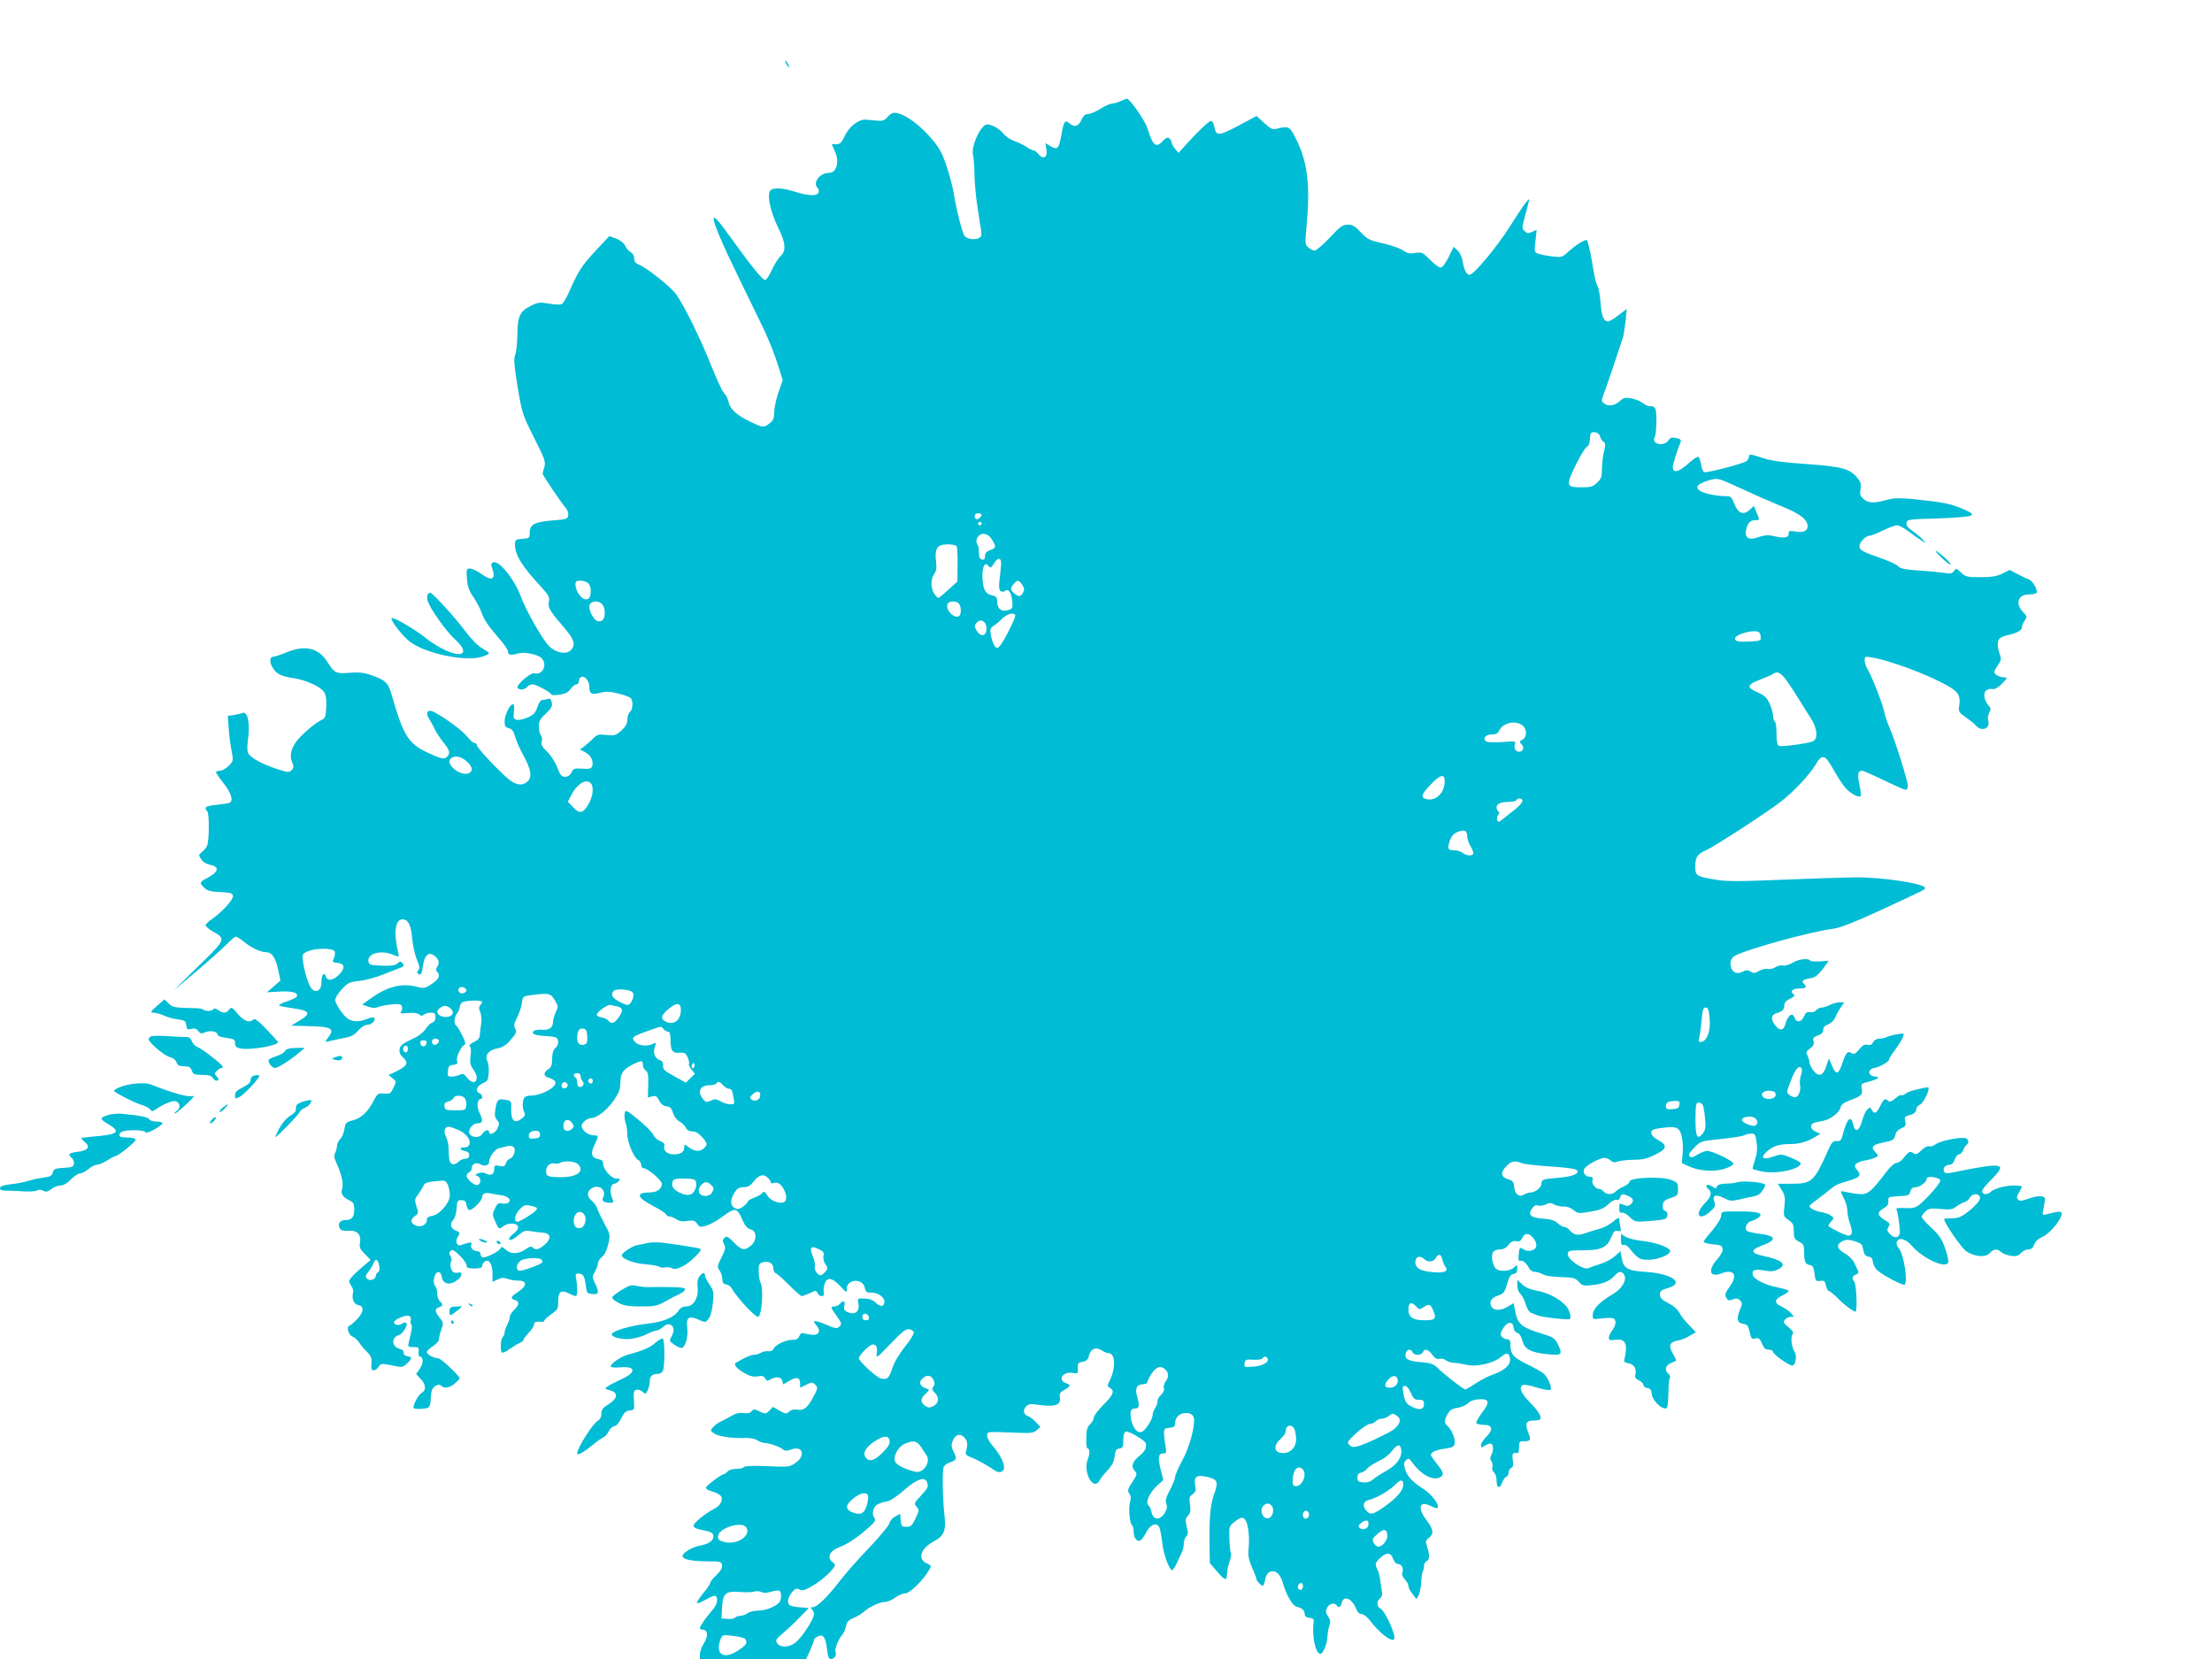 <?xml version="1.0" standalone="no"?>
<!DOCTYPE svg PUBLIC "-//W3C//DTD SVG 20010904//EN"
 "http://www.w3.org/TR/2001/REC-SVG-20010904/DTD/svg10.dtd">
<svg version="1.0" xmlns="http://www.w3.org/2000/svg"
 width="1280pt" height="960pt" viewBox="0 0 1280 960"
 preserveAspectRatio="xMidYMid meet">
<g transform="translate(0,960) scale(0.1,-0.1)"
fill="#00bcd4" stroke="none">
<path d="M4550 9230 c6 -11 13 -20 16 -20 2 0 0 9 -6 20 -6 11 -13 20 -16 20
-2 0 0 -9 6 -20z"/>
<path d="M6485 9015 c-16 -8 -39 -14 -51 -15 -11 0 -41 -13 -67 -30 -26 -16
-58 -30 -71 -30 -16 0 -27 -9 -37 -32 -17 -39 -43 -47 -70 -22 -26 23 -33 13
-47 -65 -14 -81 -23 -91 -63 -67 l-30 18 6 -36 c9 -46 -18 -62 -46 -28 -9 12
-23 22 -29 22 -7 0 -24 9 -39 19 -15 11 -46 26 -69 34 -24 8 -52 27 -63 41
-23 30 -69 56 -96 56 -38 -1 -97 -130 -82 -180 4 -14 7 -64 8 -111 1 -47 8
-130 17 -185 8 -54 18 -115 21 -136 4 -29 2 -38 -13 -46 -22 -12 -69 -5 -82
12 -13 16 -49 157 -62 241 -6 39 -25 112 -42 162 -25 76 -41 106 -87 160 -62
74 -147 138 -198 148 -26 5 -36 1 -56 -21 -24 -25 -28 -26 -87 -20 -56 7 -66
5 -101 -18 -24 -16 -47 -44 -61 -74 -19 -38 -28 -47 -49 -47 l-26 1 19 -43
c27 -60 9 -123 -34 -123 -54 0 -97 -57 -67 -87 7 -7 9 -19 6 -27 -9 -22 -58
-20 -135 4 -65 20 -108 25 -136 14 -33 -13 -14 -118 39 -226 42 -84 45 -130
11 -161 -14 -13 -36 -49 -50 -80 -14 -31 -31 -57 -38 -57 -16 0 -81 80 -198
243 -76 106 -100 132 -100 109 0 -27 51 -147 145 -339 58 -120 119 -245 135
-278 39 -79 77 -176 100 -253 l19 -62 -25 -72 c-13 -39 -24 -91 -24 -114 0
-34 -5 -47 -26 -63 -34 -27 -37 -27 -109 7 -82 39 -121 75 -129 116 -4 18 -15
41 -25 50 -11 10 -45 84 -77 164 -60 151 -159 352 -202 410 -32 43 -164 148
-208 167 -26 11 -34 20 -34 39 0 15 -8 30 -19 36 -11 5 -26 22 -33 37 -8 17
-28 33 -52 42 l-40 15 -83 -89 c-78 -85 -96 -112 -154 -243 -13 -30 -30 -57
-39 -62 -8 -4 -41 -3 -73 3 -52 9 -63 8 -102 -11 -66 -32 -80 -60 -81 -167 -1
-49 -6 -103 -13 -118 -9 -24 -6 -59 14 -185 26 -153 28 -160 95 -294 63 -124
68 -140 60 -170 -6 -18 -10 -36 -10 -39 0 -9 108 -169 132 -196 11 -12 18 -31
16 -45 -3 -21 -9 -23 -83 -29 -108 -8 -139 -23 -140 -69 0 -34 -1 -35 -42 -38
-40 -3 -43 -5 -43 -33 0 -61 40 -125 153 -247 43 -47 48 -57 43 -84 -7 -34 5
-53 96 -159 53 -61 60 -95 28 -124 -26 -23 -81 -13 -120 23 -37 34 -136 208
-166 290 -37 100 -126 211 -160 198 -10 -4 -14 -12 -10 -22 29 -76 7 -92 -59
-45 -24 17 -53 31 -65 31 -21 0 -22 -4 -18 -58 3 -44 11 -68 36 -105 18 -26
39 -65 47 -88 17 -47 39 -80 106 -157 27 -30 49 -63 49 -74 0 -19 16 -21 60
-9 34 10 109 -5 132 -26 39 -35 9 -103 -40 -89 -20 6 -107 -68 -97 -84 9 -15
41 -12 55 5 7 8 21 15 32 15 21 0 108 -48 108 -59 0 -4 21 -5 47 -1 34 5 52
14 65 34 11 14 26 26 34 26 8 0 14 9 14 19 0 10 6 21 14 24 19 8 46 -24 46
-54 0 -44 12 -51 63 -38 37 9 57 8 108 -5 34 -8 66 -21 71 -28 13 -21 9 -65
-7 -78 -8 -7 -15 -27 -15 -44 0 -24 -9 -40 -35 -64 -33 -28 -40 -30 -86 -25
-46 5 -54 3 -77 -21 -15 -14 -38 -35 -51 -45 l-25 -18 32 -17 c32 -17 49 -53
38 -82 -5 -12 -17 -15 -56 -12 -46 3 -52 1 -63 -22 -8 -16 -21 -25 -37 -25
-20 0 -28 9 -45 54 -11 29 -37 70 -59 91 -30 29 -37 42 -31 59 4 13 1 28 -5
36 -7 8 -12 31 -12 51 0 30 7 44 40 74 32 31 39 43 35 64 -4 19 -10 25 -20 22
-8 -3 -23 -6 -32 -6 -12 0 -22 -14 -31 -41 -12 -35 -22 -45 -57 -61 -26 -11
-52 -16 -64 -13 -18 6 -20 12 -15 45 3 22 2 41 -3 44 -15 10 -51 -59 -51 -97
0 -29 4 -36 25 -41 18 -5 27 -17 36 -49 6 -23 28 -74 50 -113 43 -78 49 -122
21 -147 -27 -25 -65 -21 -105 11 -55 44 -187 184 -187 199 0 7 -6 13 -13 13
-8 0 -28 18 -45 39 -28 35 -126 107 -191 141 -35 18 -51 -2 -29 -38 10 -15 25
-43 34 -62 9 -18 31 -53 50 -76 36 -44 41 -63 22 -82 -18 -18 -32 -15 -116 24
-110 52 -138 98 -206 335 -19 67 -35 83 -112 110 -47 17 -73 20 -129 16 -80
-7 -89 -2 -128 59 -53 85 -129 104 -239 59 -34 -14 -68 -25 -75 -25 -39 0 -13
-79 35 -103 15 -8 50 -17 79 -21 68 -9 158 -49 178 -80 11 -17 15 -42 13 -87
-3 -61 -5 -65 -35 -79 -17 -8 -58 -40 -91 -70 -70 -64 -93 -120 -71 -172 10
-24 9 -32 -4 -45 -14 -14 -22 -13 -84 7 -94 31 -162 70 -169 97 -4 13 -3 42 0
65 15 99 0 176 -32 162 -9 -4 -32 -9 -50 -12 l-34 -4 5 -67 c2 -36 9 -95 16
-130 12 -63 12 -64 -15 -92 -15 -16 -38 -29 -51 -29 -13 0 -23 -4 -23 -8 0 -5
20 -35 45 -66 43 -56 56 -98 35 -111 -5 -3 -39 -8 -75 -12 -43 -4 -65 -10 -65
-19 0 -7 4 -15 9 -18 13 -8 12 -176 -1 -201 -6 -11 -19 -27 -30 -36 -19 -15
-20 -17 -4 -41 10 -16 30 -28 51 -32 59 -12 51 -43 -22 -80 -39 -20 -40 -26
-10 -54 17 -16 37 -22 92 -24 59 -3 70 -6 73 -22 4 -20 -59 -90 -120 -133 -21
-14 -38 -31 -38 -38 0 -6 18 -21 40 -34 79 -44 78 -46 -82 -202 l-143 -140
130 109 c72 61 150 131 175 156 24 25 49 46 55 46 6 0 27 -14 47 -30 41 -34
97 -60 128 -60 33 0 54 -31 69 -99 l14 -65 -39 -34 -39 -34 72 4 c74 5 114 -7
99 -30 -3 -6 -29 -18 -57 -27 -28 -9 -47 -20 -44 -23 3 -4 41 -11 83 -17 96
-13 104 -30 35 -71 l-48 -29 107 -3 c127 -3 145 -14 109 -63 -21 -28 -21 -30
-5 -26 11 3 48 11 83 18 53 10 70 18 94 46 17 19 39 33 52 33 25 0 50 24 41
39 -4 6 -19 4 -41 -5 -41 -17 -79 -18 -106 -3 -28 14 -79 88 -79 113 0 12 17
39 38 62 35 37 44 42 103 48 35 4 98 21 139 38 41 16 86 34 99 39 19 8 21 12
11 24 -11 14 -15 14 -30 0 -13 -12 -35 -15 -91 -13 -67 3 -74 5 -77 25 -7 46
73 68 143 38 34 -14 35 -14 30 8 -28 115 -19 197 23 197 34 0 50 -31 57 -110
4 -41 16 -96 27 -122 16 -37 18 -51 9 -62 -9 -10 -9 -16 -1 -21 16 -10 21 -2
28 50 8 54 31 77 59 59 30 -19 39 -42 25 -65 -10 -15 -11 -24 -3 -32 21 -21
11 -44 -31 -71 -39 -26 -44 -27 -91 -15 -88 21 -169 -1 -268 -73 l-43 -31 34
-12 c22 -8 42 -9 52 -4 9 5 44 12 77 16 51 5 62 3 67 -11 3 -9 1 -22 -5 -30
-9 -11 -2 -12 39 -8 32 3 55 0 65 -8 12 -10 19 -10 27 -2 7 7 25 12 40 12 23
0 28 -4 28 -26 0 -16 -7 -28 -18 -31 -9 -2 -26 -18 -37 -35 -11 -17 -38 -40
-60 -51 -79 -37 -90 -46 -93 -71 -2 -17 5 -32 22 -47 35 -31 21 -51 -62 -89
l-24 -10 23 -19 c23 -19 23 -19 6 -55 -16 -34 -20 -37 -54 -34 -35 3 -39 0
-61 -42 -34 -65 -71 -100 -120 -113 -39 -10 -43 -14 -49 -51 -3 -21 -14 -47
-25 -58 -10 -10 -18 -27 -18 -39 0 -11 -5 -29 -10 -40 -8 -14 -7 -28 4 -52 33
-72 45 -125 36 -155 -9 -33 1 -47 47 -71 18 -9 23 -20 23 -49 0 -45 -14 -62
-52 -62 -32 0 -47 -24 -31 -49 7 -11 22 -15 51 -13 49 4 74 -23 65 -70 -5 -24
0 -36 28 -64 l34 -35 -25 -21 c-56 -45 -100 -90 -100 -101 0 -7 7 -20 14 -30
8 -10 12 -27 9 -37 -9 -34 5 -68 30 -72 35 -5 33 -40 -5 -80 -18 -19 -39 -37
-46 -39 -20 -7 -4 -57 19 -64 11 -4 27 -19 37 -33 9 -15 29 -39 45 -54 20 -19
28 -36 27 -55 -1 -16 -2 -34 -1 -40 2 -20 27 -15 42 8 14 20 17 20 76 8 61
-13 63 -12 88 11 31 29 31 38 2 42 -13 2 -22 10 -21 20 1 10 -8 19 -22 22 -49
13 -52 66 -5 81 23 7 55 62 41 70 -6 4 -17 1 -25 -5 -16 -13 -45 -7 -45 9 0
15 68 44 86 37 10 -4 14 -13 11 -26 -3 -11 -2 -22 3 -25 7 -4 3 -32 -15 -105
-6 -23 -4 -25 27 -25 30 0 33 -2 30 -28 -1 -15 2 -27 7 -27 22 0 22 -41 0 -71
l-21 -30 26 -28 c31 -32 34 -66 6 -81 -19 -10 -55 -78 -46 -88 10 -9 77 -5 87
5 6 6 11 24 11 39 1 52 8 73 29 85 15 8 24 8 32 0 18 -18 50 -12 80 14 15 13
27 26 27 29 0 14 -109 116 -123 116 -26 0 -67 22 -67 36 0 7 16 22 35 34 19
12 35 30 35 40 0 9 6 35 14 57 13 36 12 40 -10 68 -29 37 -30 52 -4 60 24 8
25 18 5 35 -8 7 -15 27 -15 44 0 18 -5 37 -11 43 -17 17 -7 77 14 81 12 3 19
-5 23 -27 9 -46 52 -51 97 -13 23 20 23 45 0 38 -10 -3 -23 -2 -29 2 -15 10
-23 47 -14 62 5 7 3 21 -3 31 -9 14 -8 22 1 31 9 9 20 4 52 -27 22 -21 40 -47
40 -57 0 -15 8 -18 45 -18 32 0 45 4 45 14 0 7 6 19 14 25 24 20 46 -13 46
-69 l0 -48 29 14 c21 11 36 12 56 4 14 -5 41 -10 60 -10 58 0 57 -30 0 -68
-40 -25 -44 -37 -15 -45 27 -7 25 -29 -5 -57 -14 -13 -25 -31 -25 -41 0 -9 -7
-30 -15 -45 -8 -16 -15 -36 -15 -45 0 -8 -5 -20 -10 -25 -14 -14 -17 -86 -4
-91 6 -2 26 8 45 22 19 13 44 29 57 34 12 6 22 14 22 19 0 5 14 23 30 40 17
18 30 39 30 47 0 15 10 19 43 16 9 -1 17 2 17 7 0 5 18 22 40 37 37 26 40 31
40 75 0 58 18 69 67 43 18 -9 34 -15 37 -12 8 7 8 59 0 97 -5 28 -4 32 14 32
27 0 35 -15 42 -70 5 -42 7 -45 38 -48 38 -4 41 9 15 63 -17 35 -17 38 0 67 9
16 17 38 17 48 0 10 11 27 24 37 15 13 28 38 36 74 12 54 12 56 -23 119 -19
36 -38 76 -42 90 -4 13 -19 33 -32 43 -30 24 -27 57 6 74 42 20 82 -17 61 -57
-10 -19 4 -30 41 -30 22 0 22 0 8 36 -12 33 -4 74 15 74 7 0 19 7 26 15 11 13
8 15 -13 15 -30 0 -77 54 -77 87 0 15 -8 22 -29 26 -39 8 -45 32 -21 82 25 51
25 55 -1 55 -28 0 -56 16 -69 40 -8 15 -6 24 10 40 11 11 29 20 40 20 35 0 96
49 134 106 29 43 36 63 36 102 0 53 16 75 79 106 44 21 51 20 51 -5 0 -12 7
-27 17 -34 13 -10 16 -27 14 -84 l-2 -72 25 7 c20 5 27 1 40 -24 11 -21 25
-32 43 -34 21 -2 29 -10 37 -37 6 -20 21 -41 37 -50 16 -9 32 -25 38 -37 6
-14 19 -21 37 -21 19 0 37 -11 56 -32 32 -36 34 -44 12 -65 -21 -22 -56 -20
-88 5 -25 19 -26 20 -26 2 0 -29 -20 -43 -62 -43 -39 0 -63 24 -53 52 3 8 -6
18 -25 25 -16 6 -34 22 -39 36 -5 13 -44 52 -85 86 -72 59 -76 61 -81 39 -3
-13 -1 -36 4 -52 6 -15 11 -46 11 -69 0 -48 40 -141 64 -150 9 -4 16 -16 16
-27 0 -11 6 -20 14 -20 23 0 106 -70 106 -90 0 -29 -28 -50 -68 -50 -86 -1
-79 -28 20 -80 35 -18 67 -38 71 -46 4 -8 15 -14 23 -14 8 0 26 -7 39 -16 17
-11 35 -14 64 -9 33 5 41 3 55 -16 14 -21 18 -21 55 -11 22 7 63 30 92 52 74
55 84 53 116 -21 15 -33 28 -48 47 -53 37 -9 37 -66 0 -95 -37 -29 -51 -27
-97 19 -35 36 -42 39 -55 27 -11 -12 -12 -19 -2 -37 10 -19 8 -31 -15 -76 -25
-50 -26 -54 -11 -76 9 -12 16 -35 16 -50 0 -20 6 -27 21 -30 12 -2 27 -12 33
-23 27 -50 134 -165 152 -165 22 0 34 162 15 198 -6 11 -11 41 -11 66 0 41 3
46 27 52 33 9 58 -7 58 -36 0 -13 7 -26 15 -28 8 -3 43 -34 77 -69 34 -34 67
-63 72 -63 6 0 27 8 47 17 34 17 36 17 45 0 14 -25 43 -22 36 4 -3 11 -1 34 5
50 14 41 43 37 90 -13 37 -40 38 -41 38 -15 0 56 92 62 104 6 5 -25 10 -29 41
-29 39 0 78 -31 73 -57 -5 -26 -25 -26 -49 -2 -16 16 -36 23 -66 25 -40 1 -42
0 -37 -22 13 -53 -19 -79 -67 -54 -14 8 -18 17 -13 35 7 28 -7 33 -26 10 -7
-8 -21 -15 -31 -15 -25 0 -24 -4 13 -56 29 -40 30 -46 16 -60 -14 -14 -21 -13
-78 11 -67 28 -84 27 -56 -4 27 -29 17 -56 -19 -55 -17 1 -39 5 -50 8 -15 5
-23 1 -30 -16 -8 -17 -17 -22 -39 -21 -34 2 -101 -29 -110 -52 -3 -10 -15 -15
-28 -14 -13 2 -33 -2 -45 -9 -12 -7 -31 -12 -42 -12 -17 0 -52 -16 -103 -46
-15 -9 6 -35 49 -59 34 -19 54 -24 79 -19 25 4 34 2 42 -13 9 -15 14 -16 31
-5 31 18 62 15 68 -8 l5 -21 36 21 c41 25 62 20 62 -15 l0 -25 35 17 c33 16
36 16 53 0 16 -17 15 -21 -13 -73 -33 -62 -55 -78 -94 -71 -16 3 -33 -1 -44
-11 -17 -15 -21 -15 -56 5 l-38 22 -21 -22 c-21 -20 -23 -20 -56 -5 -31 15
-36 15 -47 1 -9 -10 -23 -13 -46 -10 -23 4 -45 -1 -75 -19 -24 -13 -52 -28
-63 -33 -11 -5 -28 -18 -38 -29 -18 -20 -18 -21 7 -38 27 -17 105 -28 184 -25
25 1 53 -5 65 -14 12 -8 31 -15 42 -15 26 0 89 -22 107 -38 11 -9 22 -9 45 0
69 26 88 -36 24 -79 -32 -22 -40 -23 -161 -17 -85 3 -130 1 -135 -5 -3 -6 -23
-11 -44 -11 -22 0 -44 -6 -51 -15 -7 -8 -16 -15 -21 -15 -13 0 -97 -63 -103
-77 -3 -8 9 -16 33 -23 21 -5 44 -17 51 -25 18 -21 0 -57 -37 -76 -52 -26
-123 -84 -120 -99 1 -10 22 -19 57 -25 44 -9 56 -15 58 -32 4 -26 -27 -48 -78
-57 -44 -8 -100 -41 -100 -60 0 -20 50 -30 145 -31 75 0 80 -1 83 -23 2 -15
-8 -33 -32 -56 -20 -18 -36 -39 -36 -45 0 -7 -19 -35 -42 -62 -22 -27 -38 -52
-35 -55 3 -4 27 6 52 20 25 15 50 24 55 21 19 -12 10 -53 -21 -86 -33 -37 -69
-89 -69 -101 0 -5 7 -8 15 -8 30 0 35 -35 10 -76 -14 -21 -25 -51 -25 -66 l0
-28 308 0 307 0 23 50 c12 27 22 54 22 59 0 6 9 15 21 21 31 17 46 -2 54 -70
6 -48 10 -60 25 -60 18 0 34 25 25 40 -7 12 15 72 35 95 10 11 21 35 25 53 5
27 15 37 43 49 21 8 46 24 58 34 31 29 95 59 124 59 14 0 41 11 60 25 19 14
45 25 59 25 25 0 101 73 135 131 17 29 17 29 -9 41 -58 26 -39 88 41 130 57
30 70 61 59 153 -11 98 -13 259 -4 277 5 9 19 20 31 24 43 13 47 22 28 60 -15
28 -16 42 -8 64 14 40 46 49 71 19 17 -21 18 -36 5 -88 -2 -7 13 -18 34 -25
32 -12 95 -47 139 -78 9 -6 24 -8 33 -5 34 13 12 78 -51 152 -19 23 -33 48
-31 60 3 22 -5 21 179 14 75 -3 90 -1 108 15 l21 19 -27 29 c-14 15 -34 30
-44 33 -26 9 -32 36 -12 56 16 16 26 17 87 8 83 -11 117 2 109 45 -4 21 1 29
26 43 36 21 39 29 12 38 -54 17 -22 71 36 60 30 -5 31 -4 30 27 -2 28 2 33 27
38 23 4 32 12 38 37 10 39 40 51 73 29 13 -9 31 -16 39 -16 40 0 44 -81 9
-156 -17 -34 -17 -36 0 -45 29 -17 19 -42 -38 -98 -30 -30 -55 -63 -55 -73 0
-10 -10 -28 -22 -40 -17 -17 -22 -34 -22 -80 -1 -32 2 -58 5 -58 15 0 17 -31
5 -60 -33 -79 33 -196 69 -123 6 11 26 36 45 56 25 27 36 49 40 80 4 34 9 43
28 45 19 3 22 9 22 48 0 29 5 47 14 50 16 6 115 -52 117 -69 3 -28 -5 -44 -36
-70 -43 -35 -52 -63 -30 -87 17 -19 16 -22 -13 -67 -27 -41 -29 -49 -17 -66 9
-13 11 -28 4 -50 -10 -35 -2 -124 12 -133 5 -3 9 -20 9 -38 0 -19 7 -39 16
-46 18 -16 31 -5 61 50 22 40 57 51 71 23 5 -10 13 -49 17 -88 7 -65 36 -148
56 -161 5 -3 18 17 30 43 12 26 26 56 30 65 5 10 9 30 9 45 0 14 6 34 14 42
12 13 12 24 3 58 -9 37 -8 45 7 62 15 16 17 29 12 65 -6 38 -4 46 15 59 17 13
20 22 16 46 -12 60 8 72 86 50 43 -12 47 -30 21 -100 -20 -56 -27 -134 -25
-279 l2 -115 38 -44 c48 -58 61 -62 61 -19 1 18 7 51 15 72 8 22 11 44 8 50
-4 6 -8 43 -9 83 -2 72 -2 72 33 99 27 21 40 25 52 17 21 -13 33 -92 27 -165
-5 -55 -3 -68 30 -145 8 -17 14 -35 14 -40 0 -6 9 -18 20 -28 21 -19 22 -18
34 37 3 15 15 29 26 33 33 10 58 -12 74 -67 21 -72 57 -132 81 -136 28 -6 45
-21 45 -43 0 -12 9 -19 28 -21 21 -2 26 -8 24 -23 -12 -80 10 -185 39 -185 15
0 38 56 40 96 1 22 6 51 11 66 8 22 7 34 -7 54 -13 21 -15 31 -6 50 11 24 45
33 56 14 11 -17 23 -11 29 15 12 47 61 25 85 -38 7 -17 18 -27 30 -27 11 0 32
-16 48 -37 54 -71 124 -126 140 -109 15 15 -49 161 -78 177 -23 12 -25 42 -3
60 11 9 14 22 10 43 -3 17 -8 48 -10 69 -3 20 -10 46 -16 56 -15 29 -13 38 17
66 37 34 62 32 74 -5 7 -19 18 -30 29 -30 21 0 34 -29 24 -53 -3 -9 3 -24 15
-36 12 -12 21 -29 21 -38 0 -10 11 -31 24 -47 l23 -30 12 22 c6 12 13 47 15
77 1 30 6 58 9 62 4 3 7 17 7 30 0 13 7 26 15 29 18 7 19 39 3 84 -10 30 -9
35 10 51 31 24 27 49 -13 102 -55 72 -42 116 25 82 18 -9 34 -14 38 -11 15 15
-31 77 -80 109 -67 43 -96 75 -108 118 -8 27 -7 37 6 49 14 14 18 12 37 -14
51 -70 119 -106 159 -85 26 14 23 28 -17 78 -19 24 -35 47 -35 51 0 17 29 30
81 37 46 7 54 12 57 31 4 26 -20 83 -43 102 -19 16 -19 31 2 68 13 23 26 31
56 35 21 3 49 15 62 27 14 14 37 22 66 23 58 3 61 -18 14 -79 -19 -26 -34 -52
-32 -58 2 -6 21 -11 43 -11 51 0 57 -28 14 -70 -16 -16 -30 -37 -30 -47 0 -17
2 -17 25 -2 13 8 29 13 35 9 13 -8 13 -41 -1 -66 -7 -15 -7 -24 1 -34 6 -8 9
-23 6 -33 -4 -11 0 -24 9 -32 8 -7 15 -27 15 -46 0 -44 18 -53 31 -16 6 17 17
33 25 36 8 3 14 15 14 26 0 11 7 23 15 26 11 5 13 16 9 45 -6 38 -1 45 29 40
4 0 7 15 7 34 0 32 3 35 28 35 40 0 43 7 25 51 -20 51 -12 69 31 69 19 0 37 3
39 8 9 15 -12 48 -62 99 -51 51 -64 88 -37 99 8 3 45 -4 82 -16 37 -11 71 -17
76 -12 11 11 -15 73 -39 93 -10 9 -53 34 -97 55 -81 40 -96 58 -96 115 0 22
-5 29 -19 29 -10 0 -24 7 -31 15 -10 12 -8 21 7 47 24 41 57 45 61 7 2 -16 11
-29 22 -32 12 -3 23 -20 30 -46 13 -50 51 -69 153 -78 76 -7 81 -1 50 62 -16
31 -27 38 -88 57 -123 37 -144 55 -159 140 l-7 37 -32 -19 c-42 -26 -83 -26
-97 0 -15 28 0 51 41 64 29 10 36 18 50 66 12 42 21 56 38 58 15 3 21 11 21
29 0 26 0 26 -20 8 -24 -22 -81 -25 -103 -7 -21 18 -31 80 -16 98 6 8 24 14
39 14 19 0 36 9 49 26 15 19 27 25 45 22 18 -4 27 1 35 19 13 29 37 30 62 1
28 -34 25 -66 -8 -74 -14 -4 -34 -2 -44 5 -26 16 -26 15 -31 -29 -3 -29 0 -39
9 -36 14 6 37 -14 53 -45 6 -10 20 -19 31 -19 11 0 30 -5 41 -11 24 -13 52
-17 132 -20 49 -1 63 -6 83 -27 21 -23 28 -24 79 -18 62 7 99 23 128 55 23 26
42 27 55 3 16 -30 -13 -79 -65 -110 -75 -44 -114 -83 -117 -117 -2 -29 0 -30
33 -26 82 9 95 7 98 -17 2 -12 -6 -34 -17 -48 -12 -15 -21 -35 -21 -44 0 -15
6 -17 38 -13 59 8 73 -24 51 -117 -3 -9 5 -16 21 -18 33 -5 50 -28 44 -61 -5
-22 -1 -29 20 -39 14 -6 26 -18 26 -26 0 -8 10 -16 23 -18 17 -2 23 -11 25
-35 3 -33 50 -83 78 -83 14 0 16 9 19 110 0 31 4 60 8 67 4 6 0 16 -8 23 -24
20 -18 49 13 62 15 7 29 13 31 14 1 2 -7 21 -20 43 -26 47 -18 65 34 75 18 3
47 15 66 27 l34 20 -40 42 c-23 23 -48 56 -56 72 -9 18 -35 40 -64 55 -37 19
-48 30 -48 49 0 20 8 26 48 38 98 29 22 83 -130 93 -106 7 -130 21 -139 82
l-7 38 -33 -30 c-19 -16 -56 -36 -83 -44 -27 -8 -58 -19 -68 -24 -28 -15 -125
51 -121 82 3 20 9 21 88 21 105 0 140 16 164 76 14 34 20 40 37 36 19 -5 21
-2 15 25 -3 17 -6 37 -6 45 0 10 -11 5 -35 -16 -19 -16 -54 -35 -77 -41 -24
-6 -62 -18 -85 -26 -44 -16 -66 -11 -93 20 -7 9 -19 16 -28 16 -9 0 -26 10
-39 22 -17 16 -39 23 -83 26 -72 5 -90 21 -66 57 13 19 22 24 38 19 11 -3 31
0 44 7 20 10 29 10 50 -2 14 -7 38 -12 53 -11 16 2 38 -6 55 -19 27 -22 32
-22 100 -10 56 9 77 18 103 43 19 18 38 28 47 25 9 -4 17 1 21 14 7 22 15 23
50 7 28 -13 32 -30 10 -48 -12 -10 -21 -10 -40 -2 -24 11 -25 10 -25 -19 0
-23 4 -30 14 -26 8 3 29 -8 46 -25 31 -29 33 -30 109 -24 43 3 85 8 94 12 21
8 22 40 1 48 -10 4 -14 15 -12 33 2 21 11 29 46 41 40 13 42 16 42 51 0 36 -3
39 -42 54 -55 21 -238 13 -238 -10 0 -8 -15 -20 -33 -28 -19 -8 -39 -21 -47
-29 -16 -20 -54 -21 -70 -1 -7 8 -18 15 -26 15 -22 0 -45 31 -39 51 5 14 1 19
-13 19 -28 0 -46 24 -34 47 12 21 90 63 117 63 10 0 26 -7 35 -15 13 -12 24
-13 42 -6 14 5 55 9 91 10 52 0 79 6 124 29 70 34 74 54 18 85 -25 14 -40 30
-40 42 0 17 10 21 60 28 87 11 102 5 116 -46 6 -23 9 -68 6 -99 l-5 -58 41
-19 c59 -28 147 -33 208 -14 28 9 49 22 49 30 0 15 -120 73 -152 73 -11 0 -36
-10 -55 -21 -26 -16 -37 -19 -46 -10 -8 8 -1 21 27 50 37 38 38 38 153 50 63
6 124 16 134 21 10 6 29 10 43 10 22 0 25 -5 31 -52 5 -38 2 -67 -10 -101 -9
-27 -15 -50 -13 -51 2 -2 23 -8 48 -14 82 -19 230 11 230 47 0 5 -25 19 -57
32 -54 22 -58 22 -102 6 -62 -22 -78 -6 -33 33 36 30 70 40 137 40 46 0 95 14
139 41 l29 18 -26 12 c-35 16 -36 47 -2 54 14 3 35 7 48 10 38 7 91 48 97 75
4 18 18 29 55 43 67 25 75 33 68 67 -5 28 -3 30 41 41 49 12 71 29 38 29 -27
0 -45 23 -30 38 7 7 16 12 22 12 21 0 86 35 86 46 0 7 16 33 36 59 19 26 39
58 45 72 9 25 9 25 -33 18 -24 -4 -51 -11 -60 -16 -9 -5 -28 -9 -42 -9 -15 0
-30 -8 -37 -21 -8 -15 -17 -19 -32 -15 -17 4 -29 -2 -49 -27 -23 -27 -30 -30
-46 -20 -22 13 -31 2 -55 -71 -19 -54 -34 -56 -55 -5 l-19 44 -15 -45 c-18
-57 -46 -64 -77 -22 -12 17 -21 38 -21 47 0 9 -5 26 -11 37 -10 18 -8 24 15
41 19 14 25 24 20 42 -5 18 0 24 25 33 22 8 31 17 31 32 0 15 9 25 28 32 16 6
34 23 40 37 6 14 20 41 32 59 l22 32 -29 0 c-15 -1 -39 -7 -53 -15 -14 -8 -35
-14 -46 -15 -12 0 -27 -7 -35 -16 -7 -9 -22 -14 -35 -11 -18 3 -26 -3 -35 -24
-13 -34 -45 -39 -54 -9 -11 36 -40 16 -54 -37 -10 -39 -35 -40 -61 -3 -24 33
-21 57 7 66 37 11 48 22 48 45 0 17 9 28 34 40 21 10 30 19 23 23 -27 17 -12
36 28 36 41 0 49 7 28 28 -16 16 -6 24 38 31 28 5 43 17 71 53 l35 48 -52 -3
c-28 -2 -53 0 -56 5 -10 15 -67 8 -101 -13 -20 -12 -43 -19 -55 -16 -11 3 -31
-1 -44 -10 -13 -8 -33 -13 -45 -10 -11 3 -33 -2 -49 -11 -25 -14 -33 -15 -50
-4 -15 9 -26 10 -40 2 -33 -18 -60 -12 -71 16 -12 32 -4 61 20 73 74 40 438
140 571 157 38 5 117 36 255 99 261 121 275 127 275 136 0 26 -254 65 -415 62
-66 -1 -255 -7 -420 -14 -239 -10 -315 -10 -374 0 -118 20 -121 22 -121 79 0
53 13 71 66 94 44 19 360 224 430 280 77 60 165 155 200 213 37 64 55 59 100
-22 21 -38 51 -85 67 -105 28 -36 82 -67 94 -55 3 4 0 33 -7 66 -13 61 -9 81
15 81 8 0 64 -25 126 -55 62 -30 118 -55 125 -55 8 0 14 10 14 22 0 29 -74
264 -105 335 -13 29 -27 70 -31 91 -8 44 -70 204 -96 247 -10 17 -18 41 -18
54 0 21 4 23 33 18 112 -17 347 -105 460 -173 51 -31 63 -54 54 -109 -5 -32
-2 -37 36 -64 23 -16 51 -38 61 -50 34 -38 85 -16 71 30 -4 12 -1 32 6 45 10
20 10 27 -4 41 -26 30 -33 74 -13 88 9 7 25 11 36 8 12 -3 31 7 55 31 31 32
33 36 15 36 -27 0 -60 17 -60 31 0 6 10 25 22 41 18 27 20 35 10 62 -16 42
-15 81 1 93 6 6 26 13 42 17 55 12 85 28 85 45 0 9 7 27 16 40 15 21 15 24
-10 50 -46 48 -29 101 34 101 21 0 42 4 45 10 8 14 -23 70 -43 76 -9 3 -38 17
-65 31 l-48 25 -42 -21 c-33 -16 -63 -21 -127 -21 -77 0 -86 2 -112 27 -27 25
-29 26 -41 9 -11 -15 -21 -17 -48 -12 -19 3 -85 10 -148 14 -86 6 -116 12
-125 24 -6 9 -51 30 -99 47 -112 39 -127 48 -127 71 0 23 37 60 59 60 9 0 43
14 76 30 33 16 70 30 82 30 12 0 41 -15 66 -34 24 -18 57 -42 73 -52 l29 -18
-18 21 c-10 12 -37 34 -58 49 -28 19 -39 33 -37 48 3 20 10 21 178 26 98 3
183 10 193 16 16 9 11 14 -40 37 -70 31 -119 41 -273 57 -88 9 -126 9 -160 0
-88 -23 -113 -23 -143 0 -23 19 -26 26 -21 59 5 31 1 43 -20 68 -43 51 -92 64
-296 78 -133 9 -203 19 -248 34 -75 25 -82 25 -82 7 0 -7 -6 -18 -13 -24 -16
-14 -229 -70 -245 -64 -7 2 -15 21 -18 43 -4 22 -11 42 -16 45 -5 3 -26 -10
-47 -29 -67 -60 -101 -70 -101 -28 0 15 24 91 45 143 5 12 -1 18 -25 23 -26 6
-35 3 -46 -14 -28 -39 -103 -19 -78 21 5 7 8 48 9 90 0 79 -4 88 -42 88 -8 0
-26 9 -39 19 -14 11 -43 22 -65 26 -33 6 -45 3 -62 -13 -31 -29 -68 -36 -92
-18 -20 14 -20 16 -2 63 18 49 90 262 108 319 5 18 12 62 16 99 l6 67 -47 -36
c-26 -20 -53 -36 -61 -36 -25 0 -38 32 -43 108 -3 42 -11 86 -18 97 -7 11 -17
54 -24 95 -10 68 -24 133 -35 168 -5 14 -65 -23 -118 -72 -26 -24 -33 -26 -85
-20 -31 4 -68 11 -81 16 -22 8 -23 11 -16 73 l7 65 -27 -12 c-21 -10 -29 -9
-43 5 -16 16 -15 21 2 85 31 114 30 110 7 82 -12 -14 -53 -76 -93 -139 -73
-117 -210 -281 -234 -281 -18 0 -32 28 -40 78 -4 23 -16 50 -29 62 l-23 22
-29 -59 c-15 -32 -35 -59 -45 -61 -9 -2 -36 18 -62 44 -44 44 -48 46 -87 40
-32 -5 -46 -2 -70 15 -17 12 -69 30 -116 41 -79 17 -90 23 -128 63 -33 36 -48
45 -76 45 -29 0 -43 -10 -104 -75 -39 -41 -78 -75 -87 -75 -9 0 -25 8 -37 18
-19 16 -20 22 -11 117 23 242 7 377 -60 510 -37 75 -42 77 -113 60 -23 -6 -34
-1 -71 33 l-45 41 -48 -26 c-178 -96 -184 -97 -197 -33 -3 17 -11 30 -19 30
-12 0 -85 -70 -156 -150 l-31 -35 -20 24 c-11 13 -20 29 -20 36 0 7 -6 18 -13
24 -11 8 -19 5 -37 -14 -41 -44 -58 -30 -90 72 -14 46 -104 174 -120 172 -3 0
-18 -7 -35 -14z m2774 -1940 c2 -11 10 -25 19 -31 13 -9 13 -18 4 -57 -7 -25
-12 -70 -12 -100 0 -45 -4 -57 -28 -80 -24 -23 -37 -27 -89 -27 -90 0 -93 9
-37 125 26 53 55 102 65 108 12 7 19 23 19 43 0 17 3 34 7 38 14 13 48 1 52
-19z m737 -266 c27 -12 83 -37 124 -56 41 -20 124 -55 183 -80 113 -45 157
-79 157 -119 0 -28 -28 -38 -76 -29 -30 5 -34 3 -34 -15 0 -23 -27 -26 -92
-11 -27 6 -49 4 -82 -7 -56 -20 -81 -6 -72 41 8 40 24 57 52 57 28 0 28 -2 8
45 l-15 37 -24 -22 c-36 -34 -68 -21 -89 35 -16 40 -21 44 -49 44 -56 -1 -138
18 -155 35 -14 14 -14 18 -2 30 15 14 70 33 101 35 9 1 38 -8 65 -20z m-4316
-188 c0 -13 -26 -32 -33 -24 -14 13 -6 33 13 33 11 0 20 -4 20 -9z m0 -51 c0
-5 -4 -10 -10 -10 -5 0 -10 5 -10 10 0 6 5 10 10 10 6 0 10 -4 10 -10z m60
-92 c26 -43 25 -48 -10 -61 -22 -8 -30 -18 -30 -35 0 -17 -5 -23 -17 -20 -13
3 -18 13 -18 40 0 20 -3 40 -7 44 -12 11 -9 39 4 52 23 23 57 14 78 -20z
m-204 -39 c3 -6 6 -54 5 -107 l-1 -97 -52 -47 c-28 -27 -55 -48 -59 -48 -4 0
-14 11 -23 25 -21 31 -21 84 0 114 13 18 15 36 10 78 -8 71 8 93 70 93 24 0
46 -5 50 -11z m257 -105 c-1 -16 -5 -55 -9 -88 -5 -44 -3 -60 7 -67 7 -4 18
-4 24 1 19 16 37 -7 42 -54 5 -41 3 -47 -18 -55 -42 -15 -69 4 -69 51 0 21 -6
28 -30 33 -38 8 -52 35 -55 102 -2 64 13 94 34 69 13 -15 16 -13 33 14 22 38
44 34 41 -6z m-2388 -110 c10 -11 15 -29 13 -53 -2 -28 -8 -37 -25 -39 -26 -4
-63 47 -63 86 0 18 6 22 29 22 16 0 37 -7 46 -16z m2510 -8 c13 -19 14 -29 5
-45 -13 -25 -27 -26 -52 -4 -22 20 -23 31 -1 55 21 24 29 23 48 -6z m-2431
-112 c20 -19 21 -77 2 -93 -7 -6 -21 -8 -30 -5 -20 8 -46 55 -46 83 0 32 48
42 74 15z m2064 4 c15 -15 16 -64 2 -73 -28 -18 -80 36 -67 69 7 19 48 21 65
4z m327 -67 c6 -11 -68 -157 -91 -181 -14 -13 -17 -13 -29 3 -7 11 -17 37 -21
60 -6 36 -4 43 17 57 13 8 33 24 44 36 30 31 68 43 80 25z m-176 -45 c7 -8 11
-27 9 -43 -4 -37 -37 -38 -57 -1 -13 22 -13 29 -2 42 17 20 35 20 50 2z m4489
-78 c3 -25 1 -26 -56 -30 -73 -4 -92 0 -92 17 0 19 72 45 120 42 19 -2 26 -8
28 -29z m134 -235 c14 -16 47 -64 74 -108 27 -44 64 -102 81 -129 38 -56 45
-119 15 -135 -23 -12 -180 -34 -198 -27 -10 4 -14 24 -14 70 0 36 -4 68 -10
71 -5 3 -10 18 -10 33 0 15 -9 46 -20 70 -15 34 -29 47 -64 63 -73 32 -70 46
14 78 30 12 62 26 70 31 23 15 34 12 62 -17z m-1514 -279 c29 -20 30 -69 2
-84 -18 -10 -19 -13 -6 -26 19 -18 10 -44 -14 -44 -21 0 -32 23 -23 46 6 15
-2 16 -73 10 -43 -3 -85 -2 -93 3 -24 16 -5 41 31 41 25 0 36 6 43 22 20 44
91 62 133 32z m-6095 -222 c48 -53 -18 -83 -79 -37 -39 30 -44 62 -11 74 25
10 61 -5 90 -37z m5647 -102 c0 -68 -51 -118 -106 -104 -35 9 -30 27 24 83 55
59 82 66 82 21z m-4942 -12 c20 -20 14 -77 -14 -124 -31 -52 -50 -55 -89 -14
l-29 31 19 37 c34 66 85 98 113 70z m5392 -102 c0 -8 -16 -27 -35 -43 -19 -15
-51 -41 -70 -56 -30 -25 -36 -27 -41 -13 -3 9 -1 23 5 30 8 10 9 16 1 21 -5 3
-10 14 -10 24 0 20 26 31 77 31 17 0 35 5 38 10 9 15 35 12 35 -4z m-320 -205
c0 -14 9 -41 20 -59 11 -18 18 -37 15 -43 -9 -14 -39 -11 -61 6 -10 8 -34 15
-51 15 -36 0 -39 9 -22 60 8 21 22 37 42 45 40 17 57 9 57 -24z m-6553 -667
c3 -8 1 -26 -5 -39 -10 -22 -9 -24 21 -27 43 -4 46 -30 9 -68 -36 -35 -68 -39
-77 -9 -10 29 -25 6 -25 -38 0 -44 -32 -62 -57 -34 -18 22 -40 91 -50 158 -5
41 -4 43 28 58 47 20 148 20 156 -1z m761 -221 c5 -17 -26 -29 -40 -15 -6 6
-7 15 -3 22 9 14 37 9 43 -7z m964 -17 c9 -13 0 -46 -17 -64 -10 -11 -19 -10
-54 8 -47 23 -59 43 -41 65 14 17 100 10 112 -9z m-452 -43 c21 -35 21 -39 6
-70 -9 -19 -16 -44 -16 -57 0 -32 -22 -48 -62 -45 -18 2 -39 -1 -47 -5 -23
-15 5 -29 62 -31 29 -1 58 -5 65 -9 18 -11 15 -47 -5 -61 -11 -9 -17 -28 -18
-60 0 -38 -5 -51 -23 -63 -29 -19 -28 -40 3 -48 13 -3 29 -12 36 -20 23 -28
-72 -84 -144 -84 -14 0 -29 -5 -33 -12 -12 -18 -12 -61 -1 -82 8 -16 5 -24
-13 -38 -43 -35 -65 -13 -62 64 2 35 0 38 -34 44 -42 8 -49 1 -58 -59 -5 -29
-2 -44 10 -58 14 -16 14 -22 3 -48 -13 -29 -49 -44 -49 -21 0 17 -25 11 -38
-10 -14 -24 -54 -26 -72 -5 -18 22 12 65 45 65 29 0 32 17 9 62 -16 31 -12 78
6 78 16 0 12 27 -5 34 -27 10 -17 42 18 57 29 13 32 19 35 61 2 26 -2 57 -8
68 -17 32 9 66 57 73 24 4 48 17 64 34 48 53 51 60 40 82 -9 16 -6 29 11 63
12 23 25 60 28 83 5 39 6 40 50 46 106 14 116 12 140 -28z m-420 -11 c0 -4 -5
-13 -11 -19 -9 -9 -9 -19 0 -40 6 -15 9 -44 6 -63 -3 -19 -7 -48 -8 -65 -1
-23 -10 -33 -36 -46 -20 -9 -29 -19 -23 -23 7 -4 9 -25 5 -55 -5 -40 -2 -55
16 -79 43 -61 8 -104 -38 -46 -16 21 -23 23 -40 15 -11 -6 -32 -11 -46 -11
-24 0 -26 3 -23 33 2 27 8 33 31 35 22 3 27 7 22 22 -7 21 20 80 41 93 10 6 8
18 -12 57 -13 27 -29 52 -34 55 -15 9 -12 49 5 71 8 10 15 26 15 35 0 8 5 20
12 27 13 13 118 17 118 4z m783 -26 c33 -8 34 -27 5 -66 -24 -33 -40 -37 -58
-16 -6 8 -23 16 -37 18 -15 2 -28 8 -30 15 -5 13 64 63 81 58 6 -2 23 -6 39
-9z m367 -19 c0 -62 -42 -93 -91 -67 -26 15 -24 32 9 62 51 48 82 50 82 5z
m-1336 10 c30 -22 16 -52 -23 -52 -44 0 -65 29 -37 51 24 17 37 18 60 1z
m7289 -59 c7 -71 -14 -130 -47 -137 -17 -3 -18 1 -12 30 4 19 10 64 13 102 5
54 9 67 23 67 14 0 18 -12 23 -62z m-6053 -63 c7 -8 19 -15 26 -15 10 0 14
-14 14 -47 0 -63 11 -78 53 -75 30 2 36 -2 47 -28 7 -17 10 -33 7 -37 -4 -3 3
-17 14 -31 l20 -26 -26 -25 -26 -26 -67 37 c-57 31 -67 40 -65 62 1 17 -5 27
-18 31 -29 10 -42 41 -30 76 9 27 9 28 -9 19 -32 -17 -85 -12 -105 10 -24 26
-17 32 70 63 86 31 80 30 95 12z m-442 -41 c2 -30 -1 -43 -12 -47 -27 -11 -46
4 -46 33 0 44 10 61 34 58 17 -2 22 -11 24 -44z m-858 -28 c0 -15 -24 -28 -34
-19 -13 14 -5 33 14 33 11 0 20 -6 20 -14z m-72 -13 c-2 -10 -10 -18 -18 -18
-8 0 -16 8 -18 18 -2 12 3 17 18 17 15 0 20 -5 18 -17z m-108 -33 c0 -21 -15
-27 -25 -10 -7 12 2 30 16 30 5 0 9 -9 9 -20z m1656 -107 c-10 -10 -19 5 -10
18 6 11 8 11 12 0 2 -7 1 -15 -2 -18z m6406 -43 c-6 -17 -9 -44 -6 -59 7 -32
-10 -71 -29 -71 -7 0 -22 6 -32 14 -18 13 -18 15 5 75 26 70 47 98 63 82 6 -6
6 -20 -1 -41z m-7062 -8 c0 -10 5 -23 11 -29 13 -13 4 -33 -17 -33 -8 0 -14
10 -14 24 0 14 -4 28 -10 31 -17 10 -11 25 10 25 13 0 20 -7 20 -18z m70 -27
c0 -8 -4 -15 -9 -15 -13 0 -22 16 -14 24 11 11 23 6 23 -9z m-145 -26 c0 -7
-8 -15 -17 -17 -18 -3 -25 18 -11 32 10 10 28 1 28 -15z m900 1 c10 -11 24
-20 31 -20 17 0 21 -7 29 -53 7 -35 6 -37 -20 -37 -15 0 -40 8 -55 17 -25 14
-33 15 -57 4 -25 -11 -29 -10 -45 9 -35 43 -17 80 38 80 18 0 36 5 39 10 9 15
20 12 40 -10z m213 -66 c-4 -22 -35 -31 -52 -14 -8 9 -5 16 13 31 27 22 45 13
39 -17z m5877 11 c0 -24 -48 -34 -71 -14 -22 18 2 41 40 37 23 -2 31 -8 31
-23z m-7586 -19 c7 -8 11 -27 9 -43 -3 -27 -5 -28 -63 -28 -54 0 -60 2 -63 22
-3 17 3 24 22 29 13 3 27 12 30 20 7 18 50 18 65 0z m7029 -38 c-2 -19 -10
-24 -40 -26 -32 -3 -38 0 -38 17 0 22 12 29 53 30 24 1 28 -3 25 -21z m137 -5
c3 -10 9 -45 12 -78 4 -50 2 -64 -14 -84 -32 -40 -42 -19 -42 84 1 85 3 95 19
95 10 0 21 -8 25 -17z m303 -75 c17 -17 15 -35 -4 -42 -17 -6 -74 19 -74 33 0
21 60 27 78 9z m-6844 -31 c9 -14 7 -21 -7 -32 -25 -18 -47 -9 -47 19 0 40 32
48 54 13z m-656 -38 c66 -32 83 -99 25 -99 -30 0 -21 -16 12 -22 28 -5 27 -43
-1 -43 -12 0 -31 -8 -43 -19 -29 -26 -51 -14 -53 31 -1 21 -2 49 -3 63 -1 14
-7 37 -14 52 -16 31 -9 58 16 58 9 0 36 -10 61 -21z m467 -24 c0 -15 -8 -21
-32 -23 -27 -3 -33 0 -33 17 0 19 20 30 50 27 8 -1 15 -10 15 -21z m-150 -76
c11 -17 -4 -57 -24 -64 -10 -3 -21 -15 -24 -27 -5 -17 -11 -20 -36 -15 -28 6
-31 4 -31 -19 0 -29 -20 -40 -48 -25 -13 7 -29 8 -44 2 -20 -8 -21 -10 -5 -16
21 -9 23 -44 1 -52 -17 -6 -64 33 -64 54 0 8 7 16 15 19 8 4 15 15 15 25 0 25
27 36 51 21 21 -13 49 -6 49 13 0 29 33 75 58 81 15 3 32 7 37 9 21 7 44 5 50
-6z m369 -95 c42 -41 -5 -77 -100 -76 -75 1 -84 5 -84 36 0 29 24 50 49 43 10
-2 25 -1 32 4 23 14 86 10 103 -7z m5463 5 c15 -6 90 -14 166 -19 82 -5 144
-13 150 -20 21 -20 -19 -38 -101 -45 -96 -8 -102 -10 -102 -34 0 -22 -35 -51
-62 -51 -10 0 -27 -6 -38 -12 -29 -18 -54 1 -58 44 -3 29 -8 36 -35 44 -42 12
-46 39 -11 75 30 31 47 35 91 18z m-4363 -85 c9 -8 16 -20 16 -26 0 -5 7 -8
15 -4 23 8 44 -4 60 -35 18 -33 19 -65 4 -74 -23 -15 -80 6 -98 36 -15 25 -20
27 -30 15 -7 -8 -28 -20 -46 -26 -18 -6 -36 -17 -39 -25 -3 -8 -16 -21 -30
-30 -19 -13 -29 -14 -45 -5 -26 14 -27 46 -1 88 16 25 26 32 52 32 26 0 39 8
61 35 30 38 56 44 81 19z m-418 -19 c10 -24 -4 -63 -26 -75 -32 -17 -110 21
-110 53 0 34 6 37 72 37 43 0 60 -4 64 -15z m-1434 -22 c6 -16 11 -42 11 -59
1 -42 -57 -111 -100 -119 -24 -4 -33 -11 -33 -25 0 -28 -36 -45 -66 -31 -30
13 -31 35 -2 55 20 14 21 18 8 55 -12 38 -11 42 12 73 13 18 27 41 31 50 5 15
25 20 105 26 16 2 26 -6 34 -25z m1522 1 c19 -18 19 -20 6 -45 -15 -27 -66
-26 -75 2 -4 13 0 27 11 40 21 23 37 24 58 3z m-1211 -61 c40 -6 60 -29 36
-44 -8 -4 -24 -6 -36 -3 -18 5 -26 -1 -39 -29 -16 -32 -15 -37 2 -76 20 -46
21 -46 48 -26 27 20 75 19 83 -1 4 -12 -4 -26 -27 -44 -22 -18 -29 -29 -21
-34 7 -4 27 6 48 24 31 27 41 31 72 26 20 -4 52 -7 71 -9 48 -3 53 -35 10 -71
-34 -28 -50 -32 -67 -15 -9 9 -19 6 -40 -9 -42 -30 -87 -31 -116 -4 -19 18
-26 20 -30 9 -7 -19 -93 -61 -107 -52 -5 3 -10 13 -10 21 0 8 -8 14 -18 14
-24 0 -42 19 -35 38 5 12 1 14 -18 10 -13 -3 -32 -9 -41 -13 -23 -9 -36 21
-20 46 16 26 15 28 -13 39 -28 11 -33 40 -11 63 8 8 16 36 18 63 3 45 5 49 28
49 20 0 26 -6 30 -30 4 -18 11 -29 19 -27 22 5 71 56 71 74 0 21 18 29 50 22
14 -3 42 -8 63 -11z m200 -70 c4 -2 5 -8 2 -13 -10 -16 -96 -70 -111 -70 -23
0 -16 42 13 72 23 24 33 27 58 22 16 -3 33 -8 38 -11z m280 -45 c13 -19 2 -64
-18 -72 -28 -10 -45 5 -45 40 0 48 40 69 63 32z m1382 -235 c-3 -14 1 -34 11
-48 16 -24 15 -27 -1 -45 -10 -11 -22 -20 -26 -20 -17 0 -39 33 -34 50 3 10
-1 35 -10 56 -23 55 -14 68 30 47 30 -14 35 -21 30 -40z m3581 -20 c4 -16 11
-34 16 -40 22 -28 2 -40 -63 -35 -76 5 -109 22 -109 58 0 31 25 42 49 20 24
-22 54 -20 69 4 17 28 30 25 38 -7z m-5211 -4 c4 -6 5 -13 2 -15 -13 -14 -122
-52 -134 -47 -20 8 -15 40 9 57 25 18 113 22 123 5z m-941 -31 c4 -21 2 -34
-6 -39 -7 -5 -13 -14 -13 -20 0 -21 -32 -34 -49 -20 -14 12 -13 16 8 45 13 17
26 39 29 49 10 27 24 20 31 -15z m6001 -238 c17 -18 20 -19 41 -5 33 22 42 19
57 -17 21 -49 13 -58 -51 -58 -64 0 -92 18 -92 60 0 44 16 51 45 20z m-3167
-63 c2 -12 -3 -17 -17 -17 -15 0 -21 6 -21 21 0 25 33 22 38 -4z m260 -87 c1
-9 -22 -47 -53 -85 -34 -43 -62 -91 -72 -124 -19 -57 -29 -67 -67 -57 -25 6
-126 99 -126 116 0 18 62 80 80 80 22 0 29 -17 23 -56 -4 -26 5 -19 79 59 68
71 90 88 109 85 13 -1 25 -10 27 -18z m2886 -115 c3 -8 16 -15 30 -15 13 0 26
7 30 15 9 23 30 18 54 -14 15 -21 27 -28 42 -24 11 3 27 0 36 -8 8 -7 30 -14
47 -15 18 -1 52 -7 76 -12 56 -13 152 9 194 44 35 30 51 27 55 -9 4 -35 -30
-66 -96 -90 -28 -9 -74 -33 -102 -52 -29 -19 -56 -35 -61 -35 -11 0 -120 85
-162 126 -23 22 -38 27 -97 32 -74 5 -97 21 -84 56 8 20 30 21 38 1z m-840
-34 c14 -21 -23 -44 -78 -49 -56 -4 -58 -4 -54 19 3 21 7 23 49 21 26 -2 50 1
54 7 8 13 22 14 29 2z m-590 -67 c20 -19 20 -43 1 -68 -8 -11 -13 -28 -10 -37
4 -11 -3 -27 -17 -41 -13 -13 -22 -29 -20 -36 2 -8 -4 -24 -12 -37 -9 -14 -16
-32 -16 -41 0 -27 -42 -93 -64 -100 -26 -9 -52 24 -61 76 -8 45 -2 60 26 60
22 0 24 17 8 73 -12 45 0 67 37 67 13 0 24 6 24 13 0 7 11 29 25 50 28 40 54
47 79 21z m-1342 -59 c8 -18 8 -28 -1 -39 -10 -12 -8 -19 9 -36 27 -27 23 -61
-10 -77 -20 -10 -29 -10 -45 1 -30 20 -30 43 0 70 25 23 25 25 6 31 -36 11
-46 33 -26 55 25 27 53 25 67 -5z m2686 2 c5 -25 -16 -47 -44 -47 -33 0 -37
14 -13 44 23 30 52 31 57 3z m76 -77 c15 -34 22 -40 47 -40 24 0 29 -4 29 -24
0 -33 -25 -39 -69 -17 -31 16 -39 27 -48 65 -5 25 -8 48 -5 51 14 14 30 1 46
-35z m-1254 -158 c-1 -61 -30 -162 -69 -234 -23 -42 -41 -85 -41 -95 0 -10
-14 -44 -30 -75 -23 -43 -28 -62 -21 -80 6 -16 4 -31 -7 -50 -28 -48 -69 -46
-79 3 -3 16 -10 32 -14 35 -25 15 0 75 50 120 l33 30 -16 62 c-17 69 -13 92
16 92 18 0 19 4 12 43 -4 23 -8 56 -8 72 -1 27 3 30 32 33 26 3 32 8 32 26 0
30 20 54 50 58 38 6 60 -9 60 -40z m1175 24 c32 -23 10 -65 -50 -96 -138 -70
-194 -91 -215 -80 -11 6 -20 16 -20 22 0 19 104 108 126 108 12 0 27 7 34 15
7 8 22 15 34 15 11 0 30 7 40 15 24 18 27 18 51 1z m-595 -75 c5 -11 10 -38
10 -60 0 -49 -37 -84 -84 -79 -45 4 -48 44 -6 81 16 15 30 35 30 45 0 36 33
44 50 13z m-2342 -69 c3 -17 -9 -36 -41 -68 -46 -46 -76 -55 -97 -29 -20 24
-3 58 47 92 55 37 86 39 91 5z m181 -34 c11 -18 26 -40 32 -49 27 -36 -16
-104 -60 -96 -50 10 -106 35 -119 55 -18 28 12 89 53 107 50 22 71 18 94 -17z
m2779 -15 c7 -45 -24 -89 -84 -123 -33 -18 -69 -42 -80 -52 -15 -13 -33 -18
-55 -16 -29 2 -34 7 -34 28 0 17 6 26 20 28 11 2 25 11 32 19 13 17 39 33 90
58 17 8 44 31 59 50 29 38 47 41 52 8z m-570 -115 c27 -27 0 -98 -39 -98 -14
0 -19 7 -19 29 0 64 29 98 58 69z m-2174 -74 c10 -27 7 -33 -35 -79 -40 -43
-41 -46 -25 -64 16 -18 16 -21 -6 -67 -20 -43 -27 -49 -53 -49 -27 0 -30 3
-33 37 l-3 38 -28 -15 c-16 -8 -32 -26 -35 -41 -4 -14 -57 -78 -119 -143 -62
-64 -139 -152 -171 -194 -68 -89 -128 -147 -153 -147 -13 0 -14 -3 -5 -12 7
-7 12 -20 12 -29 0 -29 -75 -143 -111 -167 -39 -27 -87 -26 -103 1 -9 16 -4
24 33 55 25 21 69 62 98 92 l53 55 -37 3 c-69 5 -83 11 -83 37 0 13 10 36 23
51 19 22 27 25 43 16 17 -9 31 -5 80 24 32 19 75 53 96 76 36 41 36 41 16 58
-34 27 -18 65 37 86 51 19 111 60 174 117 36 32 40 39 29 57 -9 13 -9 27 -3
46 10 26 25 35 85 48 14 3 57 32 95 66 72 62 116 77 129 44z m2756 -16 c0 -32
-36 -74 -104 -123 -71 -50 -85 -54 -110 -26 -24 26 -17 55 14 61 40 8 123 56
154 89 31 32 46 32 46 -1z m-3097 -62 c3 -8 0 -33 -7 -57 -15 -49 -37 -59 -87
-39 -39 17 -37 42 9 79 39 32 76 40 85 17z m2337 -61 c15 -19 6 -61 -16 -69
-35 -13 -60 44 -32 72 16 16 33 15 48 -3z m215 -51 c0 -10 -8 -20 -17 -22 -18
-3 -26 27 -11 42 12 11 28 0 28 -20z m343 -60 c-4 -22 -35 -31 -52 -14 -8 8
-5 16 14 30 27 20 44 13 38 -16z m-3598 -15 c25 -46 -52 -98 -124 -83 -34 8
-41 13 -41 33 0 49 143 93 165 50z m3708 -42 c3 -28 -27 -67 -53 -67 -8 0 -20
10 -26 22 -10 19 -8 25 20 50 38 34 55 32 59 -5z m-488 -297 c0 -11 -7 -20
-15 -20 -15 0 -21 21 -8 33 12 13 23 7 23 -13z m-3078 -31 c21 7 43 9 48 6 11
-7 13 -35 4 -60 -10 -25 -78 -55 -126 -55 -24 0 -52 -7 -62 -15 -11 -8 -29
-15 -41 -15 -12 0 -26 -5 -32 -11 -6 -6 -26 -9 -44 -7 l-34 3 3 60 c5 85 19
99 102 93 36 -3 74 -2 85 2 11 4 29 3 39 -2 13 -7 31 -7 58 1z m-150 -273 c15
-22 7 -35 -38 -65 -85 -58 -138 -26 -104 64 10 25 11 26 72 19 35 -4 66 -12
70 -18z"/>
<path d="M2780 2420 c8 -5 22 -10 30 -10 13 0 13 1 0 10 -8 5 -22 10 -30 10
-13 0 -13 -1 0 -10z"/>
<path d="M2875 2410 c3 -5 11 -10 16 -10 6 0 7 5 4 10 -3 6 -11 10 -16 10 -6
0 -7 -4 -4 -10z"/>
<path d="M11233 6375 c27 -26 51 -45 54 -42 3 3 -12 21 -32 39 -60 52 -75 54
-22 3z"/>
<path d="M2475 6159 c-4 -5 -4 -20 -1 -33 10 -42 108 -180 157 -224 87 -77 53
-115 -57 -63 -37 17 -87 49 -113 71 -55 45 -182 120 -194 113 -11 -7 48 -87
96 -129 83 -73 329 -126 428 -94 21 7 39 16 39 20 0 3 -18 16 -40 29 -24 13
-62 52 -94 94 -58 79 -193 227 -206 227 -5 0 -12 -5 -15 -11z"/>
<path d="M908 3779 c-38 -34 -40 -38 -20 -39 12 0 39 -7 60 -16 20 -10 57 -20
82 -23 40 -5 45 -9 48 -34 3 -24 6 -26 29 -21 19 5 30 2 40 -12 12 -16 17 -17
44 -6 32 11 69 2 69 -18 0 -5 23 -12 50 -16 44 -6 50 -9 50 -30 0 -17 7 -25
26 -30 55 -14 230 16 222 37 -2 4 -32 37 -67 74 -45 47 -67 63 -74 56 -22 -22
-55 -11 -91 32 -33 39 -37 41 -50 25 -16 -22 -35 -23 -63 -3 -14 10 -24 12
-28 5 -7 -12 -48 -13 -59 -2 -4 4 -22 7 -39 8 -127 2 -138 4 -162 28 l-23 23
-44 -38z"/>
<path d="M878 3604 c-10 -3 -18 -10 -18 -17 0 -19 93 -98 123 -104 18 -4 32
-15 38 -29 7 -19 16 -24 44 -24 29 0 37 -5 45 -25 8 -22 15 -25 60 -25 38 0
53 -4 62 -19 6 -10 18 -17 25 -14 11 5 11 9 -2 23 -15 16 -15 19 0 34 9 9 21
16 27 16 5 0 8 4 6 9 -5 14 -117 101 -143 111 -14 5 -30 21 -35 35 -6 17 -17
25 -32 24 -13 0 -59 2 -103 5 -44 3 -88 3 -97 0z"/>
<path d="M1649 3518 c-5 -9 -26 -22 -46 -28 -21 -7 -42 -16 -46 -20 -12 -11
15 -50 34 -50 17 0 85 43 139 88 l34 29 -53 -1 c-38 -1 -55 -6 -62 -18z"/>
<path d="M1936 3481 c-19 -7 -18 -8 4 -14 25 -6 40 -2 40 14 0 11 -17 11 -44
0z"/>
<path d="M1463 3373 c-7 -2 -13 -13 -13 -24 0 -13 -15 -26 -45 -41 -34 -17
-45 -28 -45 -45 0 -23 1 -23 29 -9 26 14 111 105 111 120 0 7 -19 7 -37 -1z"/>
<path d="M777 3329 c-57 -6 -127 -33 -115 -44 18 -16 116 -66 150 -76 24 -7
49 -19 56 -28 10 -13 16 -13 30 -3 42 30 95 53 115 50 28 -4 35 -38 11 -55
-10 -7 -16 -15 -13 -17 2 -2 31 21 64 51 49 46 55 55 34 50 -24 -6 -123 22
-229 65 -26 11 -53 12 -103 7z"/>
<path d="M11094 3296 c-28 -6 -59 -17 -68 -25 -9 -8 -19 -11 -23 -8 -3 4 -19
-5 -36 -19 -21 -18 -33 -22 -40 -15 -18 18 -26 13 -47 -29 -22 -44 -34 -49
-49 -22 -9 16 -11 16 -27 0 -9 -9 -22 -38 -29 -65 -15 -57 -40 -69 -50 -24
-13 61 -36 42 -60 -49 -10 -39 -15 -45 -37 -43 -21 1 -29 -7 -48 -50 -82 -185
-95 -197 -214 -197 l-78 0 22 -36 c19 -30 21 -44 16 -94 -7 -56 -6 -59 24 -80
26 -18 30 -28 30 -65 0 -39 4 -46 30 -60 27 -14 30 -20 30 -63 0 -54 7 -68 35
-73 15 -3 21 -14 25 -49 5 -42 7 -45 33 -42 23 3 28 -1 33 -27 4 -17 11 -31
16 -31 5 0 26 -17 47 -37 39 -41 95 -83 108 -83 12 0 5 162 -7 174 -16 16 -12
34 10 41 14 4 17 11 11 23 -4 9 -14 30 -22 47 -8 16 -32 40 -54 52 -47 26 -52
52 -13 71 22 10 35 10 69 0 23 -7 43 -17 44 -23 2 -5 6 -22 9 -37 4 -18 14
-28 29 -30 16 -2 23 -11 25 -32 2 -16 15 -39 29 -50 38 -31 145 -86 154 -80
21 13 -5 179 -33 210 -11 12 -16 28 -12 37 11 29 50 20 86 -21 64 -74 197
-135 211 -98 4 9 -4 47 -18 84 -19 54 -35 77 -80 118 -30 28 -55 56 -55 63 0
7 10 21 23 32 18 16 32 18 87 13 55 -5 69 -3 90 14 14 10 35 22 48 26 12 4 27
16 32 27 13 23 48 25 57 3 6 -17 -24 -53 -81 -95 -29 -22 -50 -29 -83 -29 -23
0 -43 -2 -43 -5 0 -21 100 -166 127 -185 48 -33 113 -38 137 -11 23 25 43 27
67 5 10 -9 35 -18 56 -21 30 -4 42 -1 57 16 11 12 30 21 43 21 17 0 27 8 34
28 6 18 24 34 52 47 42 20 107 100 107 132 0 16 -13 15 -85 -3 -28 -7 -28 -7
-20 32 4 21 8 46 9 54 2 22 -39 24 -95 4 -38 -14 -52 -15 -61 -6 -10 10 -8 19
5 41 9 16 17 32 17 35 0 3 -21 6 -47 6 -51 0 -116 -19 -135 -38 -18 -18 -48
-15 -48 5 0 9 20 34 43 57 24 23 49 51 55 62 10 19 9 23 -11 28 -22 5 -106 -7
-240 -35 -49 -11 -60 -10 -67 1 -11 18 6 40 32 40 12 0 23 11 29 30 6 17 17
30 25 30 8 0 19 11 24 24 5 13 14 27 19 31 16 9 13 32 -3 38 -25 10 -150 -14
-174 -34 -13 -10 -30 -15 -38 -12 -9 3 -28 -6 -45 -23 -25 -24 -33 -27 -49
-16 -20 12 -23 10 -62 -37 -10 -11 -26 -21 -36 -21 -10 0 -35 -23 -57 -52 -82
-108 -104 -128 -144 -128 -20 0 -54 5 -76 10 -22 5 -41 8 -42 6 -2 -1 6 -20
17 -41 11 -22 20 -53 20 -71 0 -17 7 -51 15 -75 17 -47 14 -69 -9 -69 -17 0
-116 49 -116 57 0 4 8 15 17 26 17 18 17 19 -2 33 -11 8 -36 17 -57 20 -21 4
-46 13 -55 20 -17 14 -17 15 5 32 53 40 108 83 122 95 8 7 35 19 60 26 96 28
106 37 74 73 -23 25 -5 44 49 53 23 4 50 12 60 17 18 9 18 11 -2 32 -28 29
-16 42 52 56 52 10 58 15 64 40 3 19 15 32 35 41 25 10 28 16 23 40 -6 25 -3
29 27 37 24 6 34 15 36 31 2 13 11 25 21 28 15 4 51 69 51 93 0 11 2 12 -66
-4z m134 -527 c1 -8 -28 -48 -66 -87 -71 -74 -76 -76 -156 -72 -24 1 -36 -2
-32 -9 7 -11 17 -77 20 -126 1 -38 -31 -46 -59 -15 -16 18 -17 24 -7 41 11 17
8 22 -23 40 -43 26 -44 45 -5 67 22 13 29 23 27 42 -2 24 1 25 60 28 55 3 62
5 67 27 5 18 13 25 31 25 25 0 65 31 65 51 0 17 74 6 78 -12z"/>
<path d="M1755 3226 c-22 -7 -41 -18 -41 -26 -1 -8 -2 -20 -3 -27 0 -6 -16
-21 -35 -32 -20 -12 -45 -43 -60 -71 -14 -28 -25 -50 -23 -50 9 0 134 128 140
143 4 9 18 22 32 27 23 9 43 36 34 44 -2 2 -22 -2 -44 -8z"/>
<path d="M1289 3191 c-13 -11 -21 -22 -18 -25 3 -3 16 5 29 19 28 30 22 33
-11 6z"/>
<path d="M630 3149 c-54 -16 -55 -24 -5 -53 73 -43 60 -59 -55 -70 -52 -4 -97
-10 -99 -12 -2 -2 7 -12 19 -22 35 -28 20 -49 -39 -57 -54 -7 -61 -14 -36 -35
9 -7 15 -23 13 -34 -3 -18 -11 -21 -60 -24 -49 -3 -57 -6 -62 -26 -5 -19 -14
-25 -48 -29 -24 -3 -61 -10 -83 -17 -48 -14 -66 -17 -128 -25 -32 -4 -47 -11
-47 -21 0 -10 11 -14 38 -14 20 0 64 -1 97 -4 33 -2 68 0 78 5 11 6 24 6 37
-1 16 -9 26 -7 47 9 14 12 38 21 52 21 18 0 39 12 61 35 19 19 43 35 53 35 11
0 32 11 49 25 16 14 38 25 49 25 11 0 37 11 59 25 22 14 43 25 48 25 14 0 117
82 117 94 0 6 -13 12 -30 13 -16 0 -38 2 -47 2 -26 1 -22 28 5 35 39 10 125 7
129 -6 5 -13 98 38 98 53 0 5 -16 9 -35 9 -18 0 -38 6 -42 14 -7 12 -53 21
-158 31 -22 2 -56 -1 -75 -6z"/>
<path d="M1225 3120 c-10 -11 -13 -20 -8 -20 13 0 38 29 31 35 -3 3 -13 -4
-23 -15z"/>
<path d="M10054 2759 c-10 -4 -40 -8 -65 -8 -32 -1 -49 -6 -53 -16 -5 -14 -8
-14 -30 0 -27 18 -45 5 -21 -15 24 -20 18 -44 -20 -83 -63 -65 -34 -107 32
-47 28 25 31 33 24 53 -15 40 5 49 53 25 35 -18 46 -19 86 -10 25 6 62 14 83
18 29 5 44 15 58 38 17 29 18 31 1 37 -29 11 -128 16 -148 8z"/>
<path d="M9960 2566 c0 -14 -20 -48 -49 -83 -28 -32 -51 -62 -53 -68 -2 -5 22
-12 52 -15 47 -4 55 -8 58 -27 2 -14 -10 -36 -32 -61 -54 -60 -43 -106 20 -82
77 30 103 -6 54 -74 -27 -37 -30 -47 -21 -65 10 -17 15 -19 38 -10 21 8 30 6
42 -6 13 -13 14 -19 2 -48 -24 -57 -20 -81 14 -87 26 -4 31 -11 40 -48 8 -39
12 -43 32 -37 20 5 26 0 39 -30 11 -27 20 -35 39 -35 14 0 25 -6 25 -13 0 -13
82 -72 109 -79 20 -4 32 56 16 79 -18 26 -25 89 -12 102 8 8 2 19 -23 40 -30
25 -33 31 -21 45 7 9 23 16 34 16 20 0 20 0 1 21 -10 12 -35 29 -54 38 -45 21
-44 41 3 64 20 10 37 22 37 27 0 4 -28 13 -63 20 -74 14 -140 48 -145 74 -6
27 13 34 68 24 39 -7 56 -5 80 7 53 27 24 54 -85 77 -75 16 -78 35 -11 60 91
32 86 57 -15 69 -34 4 -66 12 -71 17 -15 15 0 49 25 56 12 3 31 12 42 20 33
26 1 36 -112 36 -102 0 -103 0 -103 -24z"/>
<path d="M9380 2426 c0 -27 4 -34 14 -30 8 3 23 -4 33 -17 50 -62 61 -69 110
-69 59 0 135 32 127 53 -8 22 -86 48 -165 57 -38 4 -80 15 -94 24 l-25 16 0
-34z"/>
<path d="M3745 2407 c-22 -5 -49 -11 -61 -13 -27 -5 -88 -46 -86 -59 2 -20 73
-47 139 -51 37 -3 73 -10 78 -14 6 -5 20 -7 32 -4 12 3 30 1 40 -4 14 -8 29
-6 59 8 42 19 121 95 107 103 -7 5 -93 19 -218 36 -27 3 -68 3 -90 -2z"/>
<path d="M4049 2216 c-12 -16 -16 -35 -12 -67 6 -59 -24 -109 -66 -109 -20 0
-34 -8 -45 -25 -26 -40 -89 -65 -189 -76 -90 -10 -197 -42 -197 -60 0 -17 55
-31 106 -27 28 3 70 14 93 26 23 12 49 22 58 22 9 0 27 10 39 21 42 39 81 -1
51 -52 -15 -28 -15 -29 13 -49 15 -11 35 -20 43 -20 22 0 40 65 34 115 -9 61
9 74 64 49 41 -18 42 -18 59 4 11 13 21 48 25 91 6 64 5 72 -19 107 -14 21
-26 44 -26 51 0 22 -15 21 -31 -1z"/>
<path d="M8780 2161 c0 -19 8 -40 19 -49 10 -10 23 -36 30 -60 7 -24 20 -45
29 -48 9 -3 26 -10 37 -15 24 -11 176 -28 188 -22 12 7 -1 54 -21 76 -37 41
-103 76 -164 87 -44 8 -71 20 -90 38 l-28 26 0 -33z"/>
<path d="M3599 2137 c-29 -18 -54 -37 -56 -44 -3 -7 14 -21 36 -32 32 -17 59
-21 129 -21 81 0 95 3 143 30 30 17 66 35 81 42 15 7 30 18 32 25 4 10 -15 14
-82 15 -48 1 -105 1 -127 0 -22 -1 -54 3 -72 7 -27 8 -40 4 -84 -22z"/>
<path d="M2717 2049 c7 -7 15 -10 18 -7 3 3 -2 9 -12 12 -14 6 -15 5 -6 -5z"/>
<path d="M2607 2033 c-9 -9 -9 -43 1 -43 4 1 21 12 37 25 l30 25 -31 0 c-17 0
-34 -3 -37 -7z"/>
<path d="M2610 1950 c0 -5 5 -10 11 -10 5 0 7 5 4 10 -3 6 -8 10 -11 10 -2 0
-4 -4 -4 -10z"/>
<path d="M3793 1830 c-30 -27 -76 -47 -160 -69 -43 -12 -107 -57 -98 -70 2 -4
29 -6 58 -3 90 7 89 -31 -1 -71 -31 -14 -66 -32 -76 -40 -18 -13 -18 -14 10
-21 55 -14 51 -48 -11 -86 -27 -17 -35 -28 -35 -50 0 -19 -7 -33 -19 -40 -30
-16 -121 -159 -121 -190 0 -15 35 4 90 49 25 21 52 40 62 44 9 3 22 18 30 34
7 15 22 29 34 31 12 2 27 19 39 45 16 33 26 43 48 45 28 3 29 4 25 60 -3 48 0
57 15 60 10 2 26 -3 36 -12 16 -15 19 -14 29 9 7 14 12 39 12 54 0 29 15 41
50 41 10 0 21 8 26 18 12 26 11 181 -1 186 -6 2 -25 -9 -42 -24z"/>
</g>
</svg>
